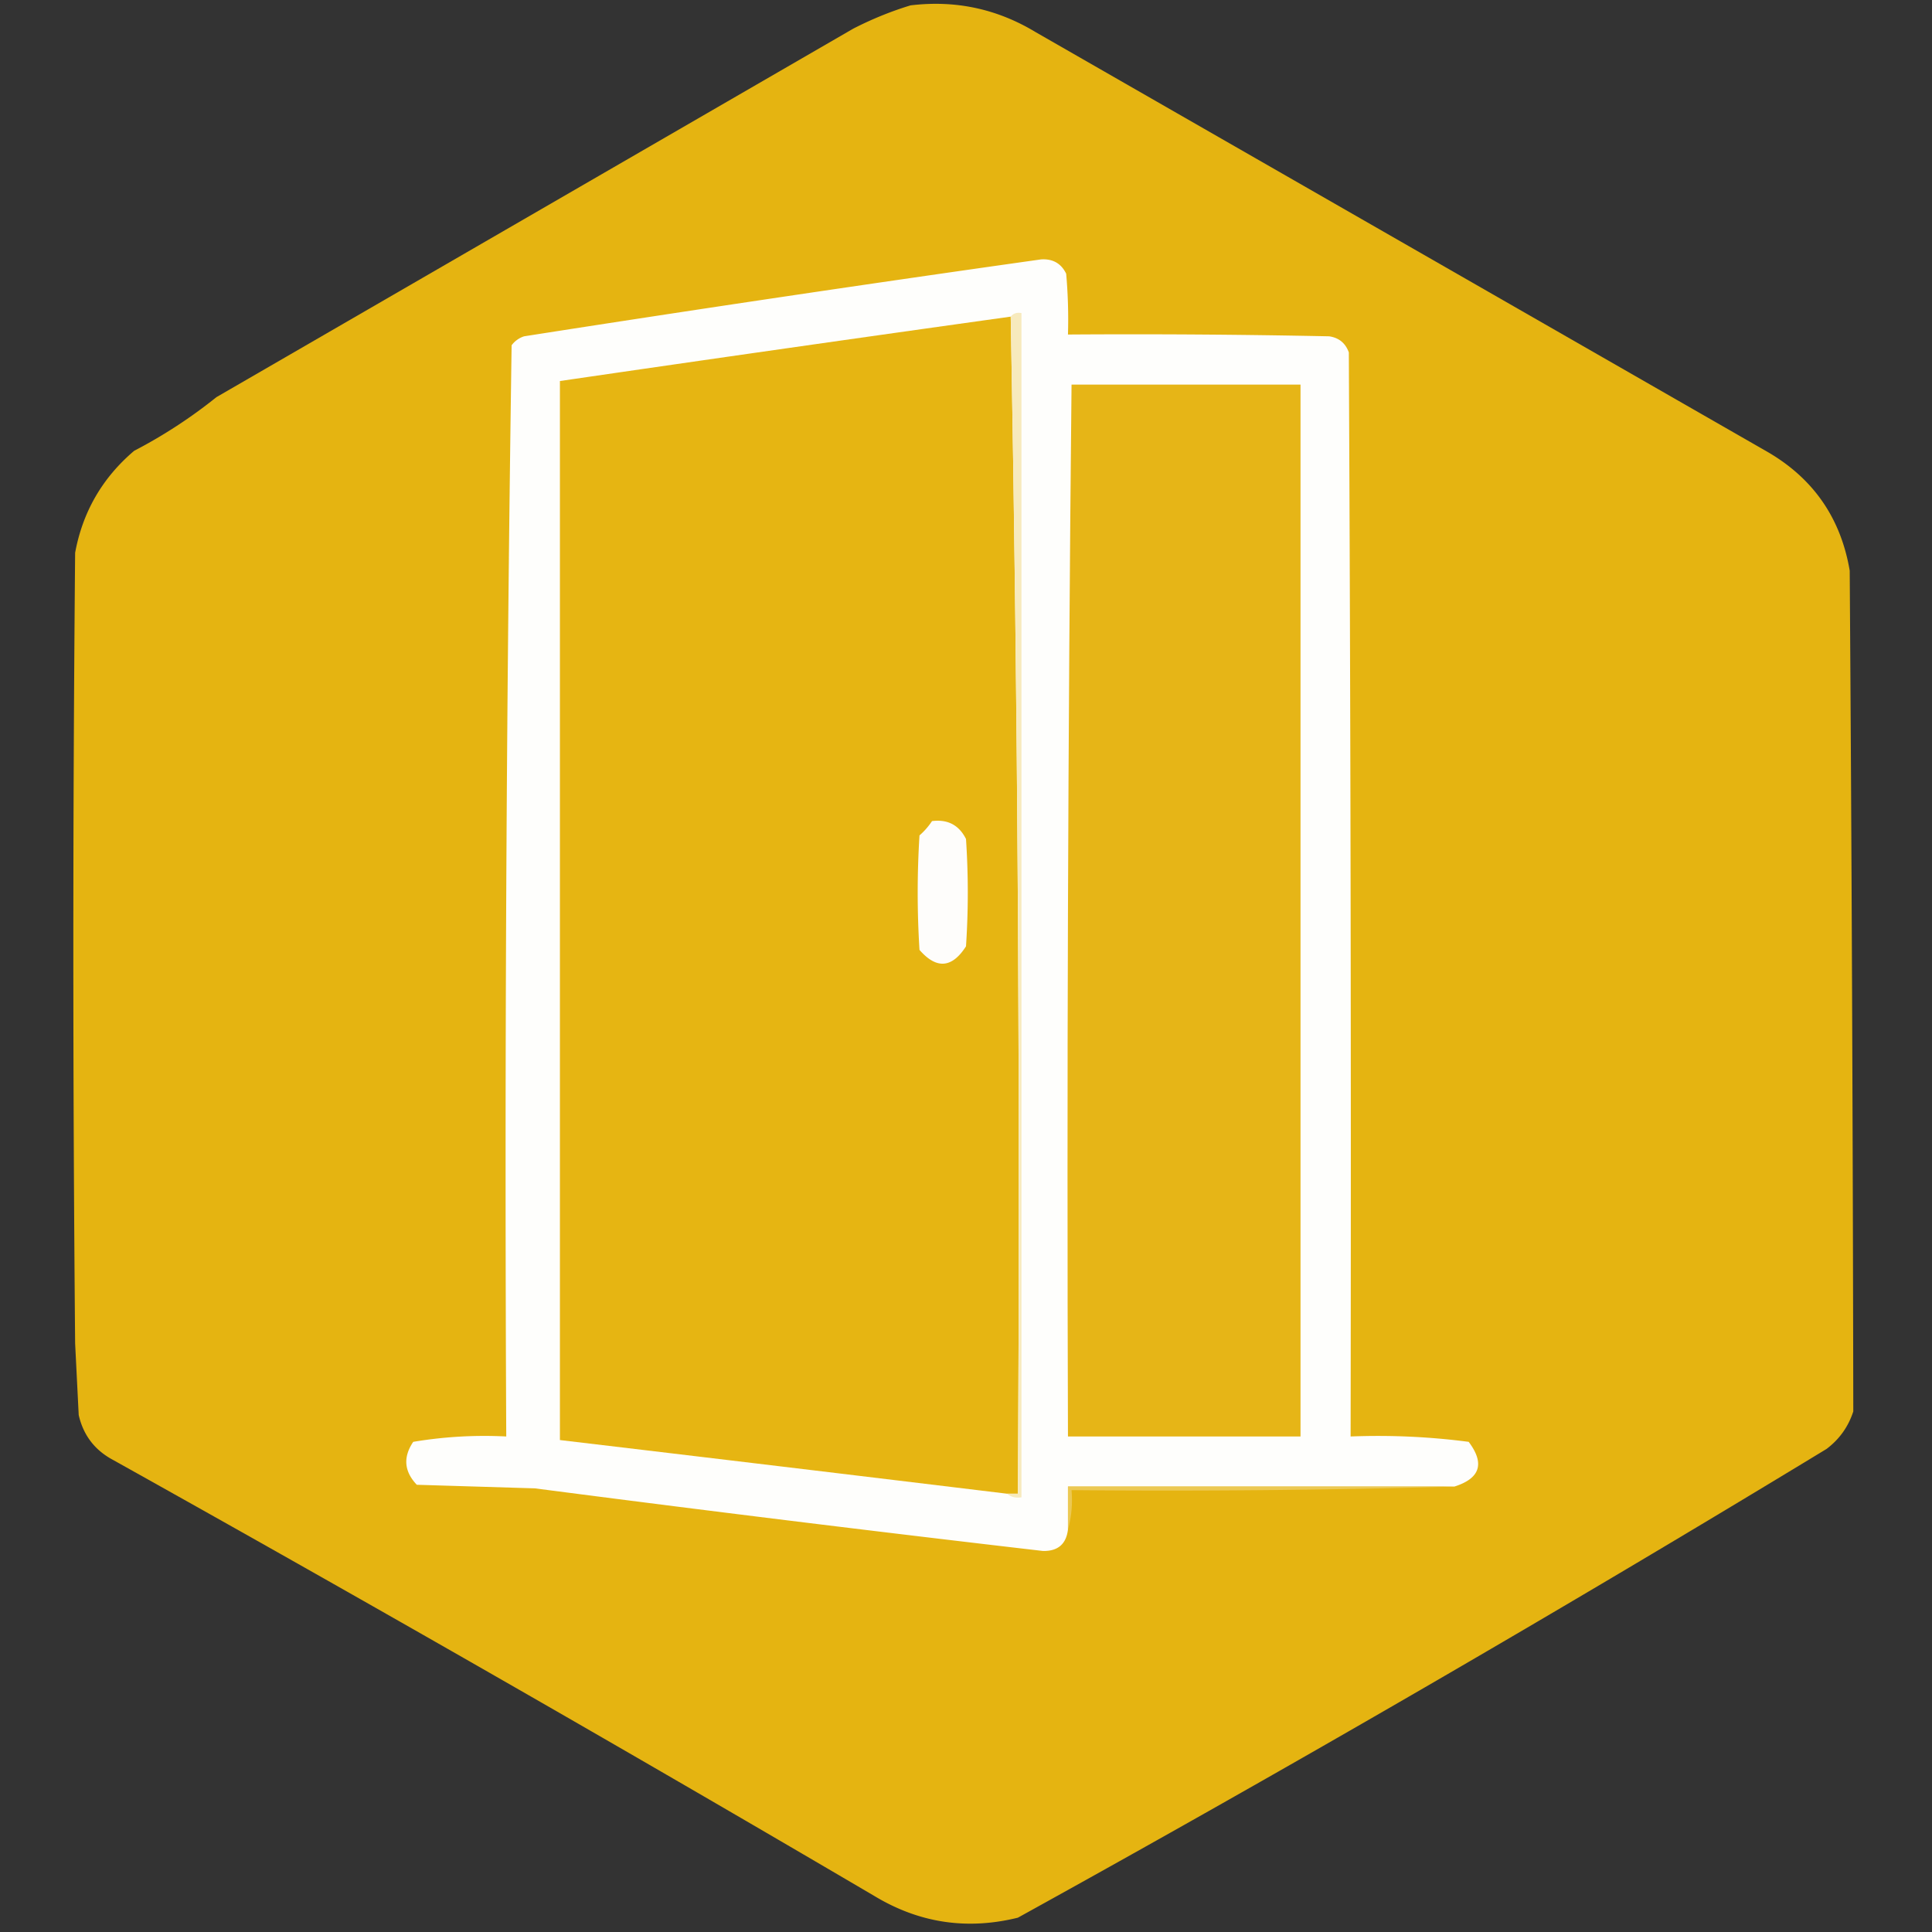 <?xml version="1.0" encoding="UTF-8"?>
<svg data-bbox="20.5 1.068 497.5 536.603" height="540" width="540" xmlns="http://www.w3.org/2000/svg" shape-rendering="geometricPrecision" text-rendering="geometricPrecision" image-rendering="optimizeQuality" fill-rule="evenodd" clip-rule="evenodd" data-type="color">
    <rect width="100%" height="100%" fill="#333333" stroke="none"/>
    <g>
        <path d="M254.5 1.5q18.839-2.283 35 7.5 101.952 58.479 204 117 19.713 11.178 23.5 33.5.82 117.504 1 235-2.094 6.438-7.5 10.5a6322 6322 0 0 1-226 131q-21.283 5.251-40-6a11143 11143 0 0 0-213-122q-7.577-4.08-9.5-12.5l-1-20a12210 12210 0 0 1 0-221q3.175-17.178 16.5-28.5a139 139 0 0 0 23-15l178-103q7.866-4.028 16-6.5" fill="#e6b512" opacity=".993" data-color="1"/>
        <path d="M406.5 415.5h-108v12q-.73 6.127-7 6a10315 10315 0 0 1-142-17.5l-33-1q-5.325-5.596-1-12a120 120 0 0 1 26-1.5q-.743-152.622 1.5-305a6.98 6.98 0 0 1 3.5-2.5A9556 9556 0 0 1 291 72.5q4.91-.3 7 4a145 145 0 0 1 .5 17q36.504-.25 73 .5 4.098.597 5.5 4.5.75 151.499.5 303a195 195 0 0 1 33 1.5q6.834 9.081-4 12.5" fill="#fefefc" data-color="2"/>
        <path d="M282.5 88.5a13529 13529 0 0 1 2 329h-3a48217 48217 0 0 0-125-15v-296a20602 20602 0 0 1 126-18" fill="#e6b512" data-color="1"/>
        <path d="M282.5 88.5q1.063-1.356 3-1v331q-2.398.401-4-1h3q.997-165.008-2-329" fill="#f7eabd" data-color="3"/>
        <path d="M299.5 107.5h64v294h-65q-.496-147.105 1-294" fill="#e6b517" data-color="4"/>
        <path d="M260.5 229.5q6.582-.835 9.5 5 1 15 0 30-5.87 9.176-13 1a256 256 0 0 1 0-32 19.6 19.6 0 0 0 3.5-4" fill="#fefdfb" data-color="5"/>
        <path d="M406.5 415.5a2863 2863 0 0 1-107 1q.473 5.807-1 11v-12z" fill="#ecc953" data-color="6"/>
    </g>
</svg>
